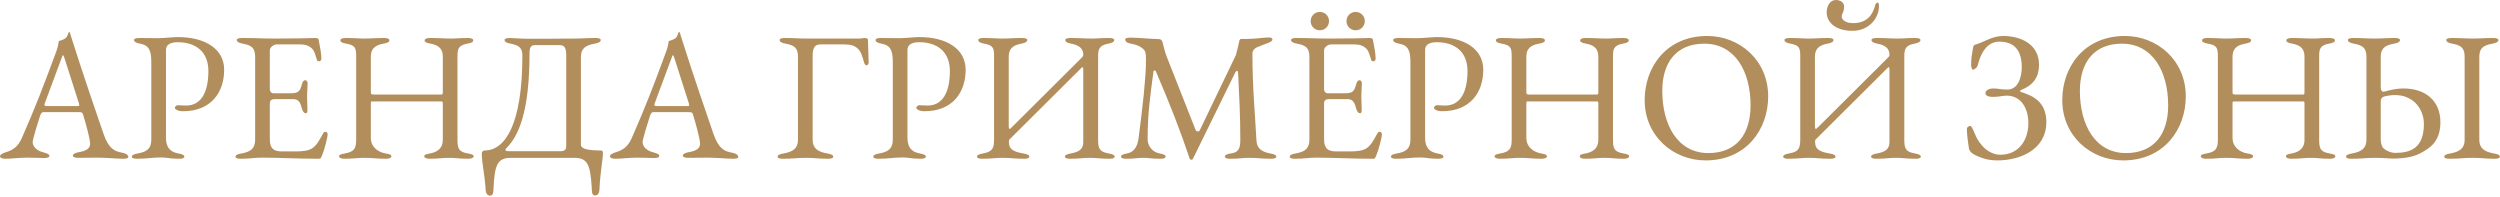 <?xml version="1.0" encoding="UTF-8"?> <svg xmlns="http://www.w3.org/2000/svg" width="1907" height="150" viewBox="0 0 1907 150" fill="none"><path d="M4.059 121.1C1.679 121.1 -0.001 120.4 -0.001 119.28C-0.001 118.02 1.539 117.04 4.619 116.06C9.379 114.66 13.579 112.28 16.659 105.28C27.159 81.34 33.319 65.38 42.839 39.48C43.819 36.82 44.519 34.3 44.799 31.36C46.479 30.8 48.159 30.38 49.839 29.26C51.519 28.14 51.939 25.34 52.499 24.5C52.639 24.36 53.059 24.36 53.199 24.64C53.619 25.48 53.759 26.6 54.179 27.72C63.139 56.14 74.479 89.18 79.099 102.48C83.019 113.68 87.639 115.5 93.239 116.48C96.459 117.04 97.859 118.44 97.859 119.7C97.859 120.82 96.179 121.1 93.799 121.1C89.879 121.1 80.639 120.26 74.339 120.26C68.879 120.26 62.999 120.4 59.639 120.4C57.259 120.4 55.579 119.84 55.579 118.72C55.579 117.46 57.679 116.48 60.199 116.06C66.359 115.08 68.739 112.84 68.739 109.76C68.739 105.7 65.379 94.08 63.279 87.08C62.859 85.68 62.019 85.54 59.499 85.54H33.039C32.199 85.54 31.359 86.1 30.659 88.06C29.399 91.7 24.919 106.4 24.919 108.22C24.919 112.28 28.559 115.08 33.039 116.2C36.259 117.04 37.659 117.74 37.659 119C37.659 120.12 35.979 120.54 33.599 120.54C31.079 120.54 26.039 120.26 20.859 120.26C14.699 120.26 8.679 121.1 4.059 121.1ZM36.819 80.92H58.519C59.919 80.92 60.479 80.92 60.479 80.22C60.479 79.94 60.339 79.38 60.199 78.82L49.279 44.66C48.719 42.98 48.439 42.14 48.019 42.14C47.739 42.14 47.459 42.98 46.899 44.52L34.159 78.82C34.019 79.24 33.879 79.66 33.879 79.94C33.879 80.92 34.999 80.92 36.819 80.92ZM104.633 121.1C102.253 121.1 100.573 120.68 100.573 119.56C100.573 118.3 101.973 117.6 105.193 117.04C112.193 115.78 115.413 113.26 115.413 106.4V47.32C115.413 38.92 113.873 34.58 106.873 33.32C103.653 32.76 102.253 31.78 102.253 30.52C102.253 29.4 103.933 28.98 106.313 28.98C113.873 28.98 114.293 29.12 120.033 29.12C125.633 29.12 131.653 28.28 135.573 28.28C156.853 28.28 170.993 37.52 170.993 53.2C170.993 70.42 161.053 84.84 139.633 84.84C135.573 84.84 133.333 83.3 133.333 82.18C133.333 81.48 134.593 80.22 135.573 80.22C136.413 80.22 138.233 80.5 142.013 80.5C153.213 80.5 158.953 70.7 158.953 54.18C158.953 39.34 149.153 32.2 135.573 32.2C130.253 32.2 126.613 33.88 126.613 38.08V104.86C126.613 111.58 128.993 115.78 135.993 117.04C139.213 117.6 140.613 118.3 140.613 119.56C140.613 120.68 138.933 121.1 136.553 121.1C128.993 121.1 128.153 120.12 122.833 120.12C115.693 120.12 112.193 121.1 104.633 121.1ZM183.699 121.1C181.319 121.1 179.639 120.68 179.639 119.56C179.639 118.3 181.039 117.6 184.259 117.04C191.259 115.78 194.619 113.26 194.619 106.54V43.54C194.619 36.82 192.239 34.58 185.239 33.32C182.019 32.76 180.619 31.78 180.619 30.52C180.619 29.4 182.299 28.98 184.679 28.98C195.179 28.98 199.659 29.4 209.459 29.4C215.619 29.4 222.759 29.26 228.639 29.26C234.939 29.12 239.839 28.98 240.539 28.98C241.519 28.98 242.919 29.26 243.059 30.24C244.039 35.56 245.159 40.88 245.159 44.66C245.159 46.34 244.039 46.76 243.199 46.76C242.219 46.76 241.939 46.34 241.659 45.36C240.679 42.28 239.839 39.06 238.579 37.66C235.919 34.72 232.699 33.88 229.199 33.88H210.859C209.319 33.88 205.819 35.7 205.819 38.36V68.04C205.819 69.72 206.939 71.12 208.339 71.12H222.199C227.659 71.12 228.919 69.44 230.319 64.26C230.879 62.16 231.719 61.18 232.839 61.18C233.539 61.18 234.659 62.02 234.659 63.42C234.659 64.68 234.239 70.98 234.239 73.22C234.239 76.02 234.519 82.88 234.519 84C234.519 85.26 234.379 86.38 233.259 86.38C231.859 86.38 230.739 84.84 230.039 81.9C228.919 77.56 227.239 75.6 223.599 75.6H210.579C207.359 75.6 205.819 76.02 205.819 79.24V106.12C205.819 113.26 208.759 115.5 215.059 115.5H225.419C231.439 115.5 235.219 114.94 238.159 113.12C241.099 111.16 243.199 107.94 246.139 102.34C246.699 101.22 247.399 100.38 248.379 100.52C249.359 100.66 249.919 101.36 249.919 102.48C249.919 105 247.259 114.94 245.579 118.72C245.019 119.98 244.739 121.1 243.619 121.1C225.699 121.1 213.799 120.26 199.799 120.26C193.499 120.26 191.259 121.1 183.699 121.1ZM262.722 121.1C260.342 121.1 258.662 120.4 258.662 119.28C258.662 118.02 259.922 117.6 263.142 117.04C270.142 115.78 271.682 113.26 271.682 106.54V43.26C271.682 36.82 271.262 34.58 264.262 33.32C261.042 32.76 259.642 32.06 259.642 30.8C259.642 29.68 260.902 28.98 263.702 28.98C271.262 28.98 272.522 29.4 278.122 29.4C283.862 29.4 285.402 28.98 292.962 28.98C295.762 28.98 297.022 29.68 297.022 30.8C297.022 32.06 295.622 32.76 292.402 33.32C285.402 34.58 282.882 37.8 282.882 43.26V70.84C282.882 71.96 284.002 72.1 284.842 72.1H336.782C337.482 72.1 337.762 71.68 337.762 70.42V43.12C337.762 38.08 335.522 34.58 328.522 33.32C325.302 32.76 323.902 32.06 323.902 30.8C323.902 29.68 325.442 28.98 327.962 28.98C335.522 28.98 337.902 29.4 344.202 29.4C349.242 29.4 349.382 28.98 356.942 28.98C359.602 28.98 361.002 29.68 361.002 30.8C361.002 32.06 359.602 32.76 356.382 33.32C349.382 34.58 348.962 37.8 348.962 43.12V106.4C348.962 113.26 349.802 115.78 356.802 117.04C360.022 117.6 361.282 118.02 361.282 119.28C361.282 120.4 359.602 121.1 357.222 121.1C349.662 121.1 348.402 120.4 342.662 120.4C336.782 120.4 335.242 121.1 327.682 121.1C325.302 121.1 323.622 120.4 323.622 119.28C323.622 118.02 324.882 117.6 328.102 117.04C333.982 115.92 337.762 112.84 337.762 106.82V79.52C337.762 78.54 337.902 77.42 337.062 77.42H283.582C282.882 77.42 282.882 77.84 282.882 78.96V105.56C282.882 111.44 287.642 115.92 294.082 117.04C297.302 117.6 298.562 118.02 298.562 119.28C298.562 120.4 296.882 121.1 294.502 121.1C286.942 121.1 284.562 120.4 278.122 120.4C272.102 120.4 270.282 121.1 262.722 121.1ZM373.822 149.24C371.582 149.24 370.602 147.14 370.462 144.9C369.622 131.6 367.522 124.74 367.522 117.18C367.522 116.06 368.222 114.8 369.622 114.8C385.302 114.8 398.462 94.92 398.462 42.42C398.462 37.1 396.502 34.58 389.502 33.32C386.282 32.76 384.882 31.78 384.882 30.52C384.882 29.4 386.562 28.98 388.942 28.98C391.742 28.98 397.062 29.54 402.242 29.54C415.402 29.54 425.342 29.54 438.362 29.4C444.522 29.4 446.622 28.98 454.182 28.98C456.562 28.98 458.242 29.4 458.242 30.52C458.242 31.78 456.842 32.76 453.622 33.32C446.622 34.58 443.122 36.96 443.122 43.4V110.32C443.122 114.94 454.462 114.66 458.382 114.8C459.922 114.8 459.922 116.2 459.922 117.32C459.922 120.82 457.822 131.6 457.262 144.76C457.122 147 456.142 149.1 453.902 149.1C451.242 149.1 451.522 145.88 451.382 143.08C450.262 126 448.442 120.4 438.082 120.4H389.642C379.282 120.4 377.322 126.14 376.482 143.22C376.342 146.02 376.482 149.24 373.822 149.24ZM388.942 115.36H427.022C431.222 115.36 431.922 113.96 431.922 110.88V42.28C431.922 37.52 430.942 34.44 427.442 34.44H407.982C405.042 34.44 403.922 36.12 403.922 40.6C403.922 85.12 395.662 103.6 386.422 112.84C384.042 115.22 386.842 115.36 388.942 115.36ZM469.313 121.1C466.933 121.1 465.253 120.4 465.253 119.28C465.253 118.02 466.793 117.04 469.873 116.06C474.633 114.66 478.833 112.28 481.913 105.28C492.413 81.34 498.573 65.38 508.093 39.48C509.073 36.82 509.773 34.3 510.053 31.36C511.733 30.8 513.413 30.38 515.093 29.26C516.773 28.14 517.193 25.34 517.753 24.5C517.893 24.36 518.313 24.36 518.453 24.64C518.873 25.48 519.013 26.6 519.433 27.72C528.393 56.14 539.733 89.18 544.353 102.48C548.273 113.68 552.893 115.5 558.493 116.48C561.713 117.04 563.113 118.44 563.113 119.7C563.113 120.82 561.433 121.1 559.053 121.1C555.133 121.1 545.893 120.26 539.593 120.26C534.133 120.26 528.253 120.4 524.893 120.4C522.513 120.4 520.833 119.84 520.833 118.72C520.833 117.46 522.933 116.48 525.453 116.06C531.613 115.08 533.993 112.84 533.993 109.76C533.993 105.7 530.633 94.08 528.533 87.08C528.113 85.68 527.273 85.54 524.753 85.54H498.293C497.453 85.54 496.613 86.1 495.913 88.06C494.653 91.7 490.173 106.4 490.173 108.22C490.173 112.28 493.813 115.08 498.293 116.2C501.513 117.04 502.913 117.74 502.913 119C502.913 120.12 501.233 120.54 498.853 120.54C496.333 120.54 491.293 120.26 486.113 120.26C479.953 120.26 473.933 121.1 469.313 121.1ZM502.073 80.92H523.773C525.173 80.92 525.733 80.92 525.733 80.22C525.733 79.94 525.593 79.38 525.453 78.82L514.533 44.66C513.973 42.98 513.693 42.14 513.273 42.14C512.993 42.14 512.713 42.98 512.153 44.52L499.413 78.82C499.273 79.24 499.133 79.66 499.133 79.94C499.133 80.92 500.253 80.92 502.073 80.92ZM597.214 121.1C594.834 121.1 593.154 120.68 593.154 119.56C593.154 118.3 594.554 117.6 597.774 117.04C604.774 115.78 608.694 113.26 608.694 106.68V43.4C608.694 36.82 606.314 34.58 599.314 33.32C596.094 32.76 594.694 31.78 594.694 30.52C594.694 29.4 596.374 28.98 598.754 28.98C606.314 28.98 608.834 29.4 615.274 29.4H655.874C656.574 29.4 659.234 28.98 659.514 28.98C660.494 28.98 662.034 29.26 662.034 30.24C662.174 35.98 662.594 42.98 662.594 47.88C662.594 48.72 661.894 49.84 661.054 49.84C660.074 49.84 659.374 48.58 659.094 47.6C657.834 43.4 656.994 39.48 654.194 36.96C652.094 35 649.154 33.88 644.254 33.88H625.774C621.434 33.88 619.894 36.68 619.894 42.56V106.68C619.894 113.26 623.954 115.78 630.954 117.04C634.174 117.6 635.574 118.3 635.574 119.56C635.574 120.68 633.894 121.1 631.514 121.1C623.954 121.1 621.574 120.4 615.134 120.4C608.134 120.4 604.774 121.1 597.214 121.1ZM670.238 121.1C667.858 121.1 666.178 120.68 666.178 119.56C666.178 118.3 667.578 117.6 670.798 117.04C677.798 115.78 681.018 113.26 681.018 106.4V47.32C681.018 38.92 679.478 34.58 672.478 33.32C669.258 32.76 667.858 31.78 667.858 30.52C667.858 29.4 669.538 28.98 671.918 28.98C679.478 28.98 679.898 29.12 685.638 29.12C691.238 29.12 697.258 28.28 701.178 28.28C722.458 28.28 736.598 37.52 736.598 53.2C736.598 70.42 726.658 84.84 705.238 84.84C701.178 84.84 698.938 83.3 698.938 82.18C698.938 81.48 700.198 80.22 701.178 80.22C702.018 80.22 703.838 80.5 707.618 80.5C718.818 80.5 724.558 70.7 724.558 54.18C724.558 39.34 714.758 32.2 701.178 32.2C695.858 32.2 692.218 33.88 692.218 38.08V104.86C692.218 111.58 694.598 115.78 701.598 117.04C704.818 117.6 706.218 118.3 706.218 119.56C706.218 120.68 704.538 121.1 702.158 121.1C694.598 121.1 693.758 120.12 688.438 120.12C681.298 120.12 677.798 121.1 670.238 121.1ZM749.304 121.1C746.924 121.1 745.244 120.68 745.244 119.56C745.244 118.3 746.644 117.6 749.864 117.04C756.864 115.78 758.264 113.26 758.264 106.54V43.26C758.264 36.82 757.844 34.58 750.844 33.32C747.624 32.76 746.224 31.78 746.224 30.52C746.224 29.4 747.904 28.98 750.284 28.98C757.844 28.98 759.104 29.4 764.704 29.4C770.444 29.4 771.984 28.98 779.544 28.98C781.924 28.98 783.604 29.4 783.604 30.52C783.604 31.78 782.204 32.76 778.984 33.32C771.984 34.58 769.464 37.8 769.464 43.26V96.32C769.464 98.28 770.024 98.84 771.004 97.86L825.184 43.96C826.024 43.12 826.304 42.42 826.304 41.72V41.16C826.024 36.82 822.944 34.44 817.204 33.32C813.984 32.76 812.584 31.78 812.584 30.52C812.584 29.4 814.264 28.98 816.644 28.98C824.204 28.98 826.584 29.4 832.884 29.4C837.924 29.4 838.344 28.98 845.904 28.98C848.284 28.98 849.964 29.4 849.964 30.52C849.964 31.78 848.564 32.76 845.344 33.32C838.344 34.58 837.644 37.8 837.644 43.12V106.4C837.644 113.26 838.624 115.78 845.624 117.04C848.844 117.6 850.244 118.3 850.244 119.56C850.244 120.68 848.564 121.1 846.184 121.1C838.624 121.1 837.084 120.4 831.344 120.4C825.464 120.4 823.924 121.1 816.364 121.1C813.984 121.1 812.304 120.68 812.304 119.56C812.304 118.3 813.704 117.6 816.924 117.04C822.804 115.92 826.304 113.96 826.304 108.5V52.78C826.304 51.24 825.884 50.82 824.904 51.8L770.584 105.84C769.464 106.96 769.604 106.82 769.604 108.5C769.604 114.38 774.084 115.92 780.524 117.04C783.744 117.6 785.144 118.3 785.144 119.56C785.144 120.68 783.464 121.1 781.084 121.1C773.524 121.1 771.144 120.4 764.704 120.4C758.684 120.4 756.864 121.1 749.304 121.1ZM859.167 121.1C856.787 121.1 855.107 120.68 855.107 119.56C855.107 118.3 856.507 117.6 859.727 117.04C864.347 116.2 867.427 112.7 868.407 106.12C871.767 80.92 874.147 58.24 874.147 46.48C874.147 45.08 874.147 43.26 874.007 41.86C873.867 40.32 873.727 38.78 871.907 37.24C868.547 34.44 865.607 33.88 861.407 33.04C859.587 32.62 858.327 31.5 858.327 30.24C858.327 28.84 860.287 28.7 863.087 28.7C866.727 28.7 880.447 29.82 884.087 29.82C885.347 29.82 886.327 30.66 886.747 32.06C887.727 35.42 888.427 39.34 889.827 42.84L911.947 98.98C912.507 100.38 914.467 100.8 915.167 99.4L942.747 42C943.587 38.92 944.707 34.44 945.267 31.5C945.547 30.38 945.967 29.68 946.667 29.68H951.707C957.307 29.68 964.447 28.56 967.667 28.56C968.507 28.56 970.607 28.7 970.607 29.96C970.607 31.22 969.767 31.78 966.967 32.9C964.447 33.88 961.227 35 958.707 36.12C956.747 36.96 955.347 38.78 955.347 40.88C955.347 66.92 957.307 85.96 958.427 107.1C958.707 112.84 961.927 115.78 968.927 117.04C972.147 117.6 973.547 118.3 973.547 119.56C973.547 120.68 971.867 121.1 969.487 121.1C961.927 121.1 959.547 120.4 953.107 120.4C947.367 120.4 945.967 121.1 938.407 121.1C936.027 121.1 934.347 120.68 934.347 119.56C934.347 118.3 935.747 117.46 938.967 117.04C944.427 116.34 946.107 113.54 946.107 106.96C946.107 86.8 945.267 74.34 944.427 55.44C944.147 53.48 943.167 53.62 942.187 55.44L909.987 121.1C909.567 122.08 907.887 122.22 907.467 120.96C900.187 99.12 892.207 78.96 881.707 54.46C881.287 53.48 880.027 53.48 879.887 54.46C877.227 74.2 875.407 87.08 875.407 106.12C875.407 111.16 878.767 115.92 884.507 117.04C887.727 117.6 889.127 118.3 889.127 119.56C889.127 120.68 887.447 121.1 885.067 121.1C877.507 121.1 877.087 120.4 871.907 120.4C866.867 120.4 866.727 121.1 859.167 121.1ZM1034.08 23.1C1030.16 23.1 1027.08 20.02 1027.08 16.1C1027.08 12.18 1030.16 9.1 1034.08 9.1C1038 9.1 1041.08 12.18 1041.08 16.1C1041.08 20.02 1038 23.1 1034.08 23.1ZM1006.78 23.1C1002.86 23.1 999.779 20.02 999.779 16.1C999.779 12.18 1002.86 9.1 1006.78 9.1C1010.7 9.1 1013.78 12.18 1013.78 16.1C1013.78 20.02 1010.7 23.1 1006.78 23.1ZM987.879 121.1C985.499 121.1 983.819 120.68 983.819 119.56C983.819 118.3 985.219 117.6 988.439 117.04C995.439 115.78 998.799 113.26 998.799 106.54V43.54C998.799 36.82 996.419 34.58 989.419 33.32C986.199 32.76 984.799 31.78 984.799 30.52C984.799 29.4 986.479 28.98 988.859 28.98C999.359 28.98 1003.84 29.4 1013.64 29.4C1019.8 29.4 1026.94 29.26 1032.82 29.26C1039.12 29.12 1044.02 28.98 1044.72 28.98C1045.7 28.98 1047.1 29.26 1047.24 30.24C1048.22 35.56 1049.34 40.88 1049.34 44.66C1049.34 46.34 1048.22 46.76 1047.38 46.76C1046.4 46.76 1046.12 46.34 1045.84 45.36C1044.86 42.28 1044.02 39.06 1042.76 37.66C1040.1 34.72 1036.88 33.88 1033.38 33.88H1015.04C1013.5 33.88 1010 35.7 1010 38.36V68.04C1010 69.72 1011.12 71.12 1012.52 71.12H1026.38C1031.84 71.12 1033.1 69.44 1034.5 64.26C1035.06 62.16 1035.9 61.18 1037.02 61.18C1037.72 61.18 1038.84 62.02 1038.84 63.42C1038.84 64.68 1038.42 70.98 1038.42 73.22C1038.42 76.02 1038.7 82.88 1038.7 84C1038.7 85.26 1038.56 86.38 1037.44 86.38C1036.04 86.38 1034.92 84.84 1034.22 81.9C1033.1 77.56 1031.42 75.6 1027.78 75.6H1014.76C1011.54 75.6 1010 76.02 1010 79.24V106.12C1010 113.26 1012.94 115.5 1019.24 115.5H1029.6C1035.62 115.5 1039.4 114.94 1042.34 113.12C1045.28 111.16 1047.38 107.94 1050.32 102.34C1050.88 101.22 1051.58 100.38 1052.56 100.52C1053.54 100.66 1054.1 101.36 1054.1 102.48C1054.1 105 1051.44 114.94 1049.76 118.72C1049.2 119.98 1048.92 121.1 1047.8 121.1C1029.88 121.1 1017.98 120.26 1003.98 120.26C997.679 120.26 995.439 121.1 987.879 121.1ZM1065.08 121.1C1062.7 121.1 1061.02 120.68 1061.02 119.56C1061.02 118.3 1062.42 117.6 1065.64 117.04C1072.64 115.78 1075.86 113.26 1075.86 106.4V47.32C1075.86 38.92 1074.32 34.58 1067.32 33.32C1064.1 32.76 1062.7 31.78 1062.7 30.52C1062.7 29.4 1064.38 28.98 1066.76 28.98C1074.32 28.98 1074.74 29.12 1080.48 29.12C1086.08 29.12 1092.1 28.28 1096.02 28.28C1117.3 28.28 1131.44 37.52 1131.44 53.2C1131.44 70.42 1121.5 84.84 1100.08 84.84C1096.02 84.84 1093.78 83.3 1093.78 82.18C1093.78 81.48 1095.04 80.22 1096.02 80.22C1096.86 80.22 1098.68 80.5 1102.46 80.5C1113.66 80.5 1119.4 70.7 1119.4 54.18C1119.4 39.34 1109.6 32.2 1096.02 32.2C1090.7 32.2 1087.06 33.88 1087.06 38.08V104.86C1087.06 111.58 1089.44 115.78 1096.44 117.04C1099.66 117.6 1101.06 118.3 1101.06 119.56C1101.06 120.68 1099.38 121.1 1097 121.1C1089.44 121.1 1088.6 120.12 1083.28 120.12C1076.14 120.12 1072.64 121.1 1065.08 121.1ZM1144.15 121.1C1141.77 121.1 1140.09 120.4 1140.09 119.28C1140.09 118.02 1141.35 117.6 1144.57 117.04C1151.57 115.78 1153.11 113.26 1153.11 106.54V43.26C1153.11 36.82 1152.69 34.58 1145.69 33.32C1142.47 32.76 1141.07 32.06 1141.07 30.8C1141.07 29.68 1142.33 28.98 1145.13 28.98C1152.69 28.98 1153.95 29.4 1159.55 29.4C1165.29 29.4 1166.83 28.98 1174.39 28.98C1177.19 28.98 1178.45 29.68 1178.45 30.8C1178.45 32.06 1177.05 32.76 1173.83 33.32C1166.83 34.58 1164.31 37.8 1164.31 43.26V70.84C1164.31 71.96 1165.43 72.1 1166.27 72.1H1218.21C1218.91 72.1 1219.19 71.68 1219.19 70.42V43.12C1219.19 38.08 1216.95 34.58 1209.95 33.32C1206.73 32.76 1205.33 32.06 1205.33 30.8C1205.33 29.68 1206.87 28.98 1209.39 28.98C1216.95 28.98 1219.33 29.4 1225.63 29.4C1230.67 29.4 1230.81 28.98 1238.37 28.98C1241.03 28.98 1242.43 29.68 1242.43 30.8C1242.43 32.06 1241.03 32.76 1237.81 33.32C1230.81 34.58 1230.39 37.8 1230.39 43.12V106.4C1230.39 113.26 1231.23 115.78 1238.23 117.04C1241.45 117.6 1242.71 118.02 1242.71 119.28C1242.71 120.4 1241.03 121.1 1238.65 121.1C1231.09 121.1 1229.83 120.4 1224.09 120.4C1218.21 120.4 1216.67 121.1 1209.11 121.1C1206.73 121.1 1205.05 120.4 1205.05 119.28C1205.05 118.02 1206.31 117.6 1209.53 117.04C1215.41 115.92 1219.19 112.84 1219.19 106.82V79.52C1219.19 78.54 1219.33 77.42 1218.49 77.42H1165.01C1164.31 77.42 1164.31 77.84 1164.31 78.96V105.56C1164.31 111.44 1169.07 115.92 1175.51 117.04C1178.73 117.6 1179.99 118.02 1179.99 119.28C1179.99 120.4 1178.31 121.1 1175.93 121.1C1168.37 121.1 1165.99 120.4 1159.55 120.4C1153.53 120.4 1151.71 121.1 1144.15 121.1ZM1301.03 122.36C1276.39 122.36 1254.55 103.88 1254.55 76.3C1254.55 51.1 1271.21 27.44 1302.29 27.44C1326.93 27.44 1348.77 45.92 1348.77 73.5C1348.77 98.7 1332.11 122.36 1301.03 122.36ZM1303.13 116.76C1324.55 116.76 1335.33 102.34 1335.33 80.36C1335.33 54.46 1323.43 33.32 1300.05 33.32C1278.91 33.32 1267.99 47.46 1267.99 69.3C1267.99 95.34 1279.75 116.76 1303.13 116.76ZM1413.13 23.52C1398.85 23.52 1393.39 15.96 1393.39 9.52C1393.39 4.2 1396.19 -9.9659e-05 1400.39 -9.9659e-05C1403.89 -9.9659e-05 1406.69 1.82 1406.69 5.04C1406.69 6.44 1406.41 8.12 1405.85 9.38C1405.29 10.5 1404.87 11.62 1404.87 12.6C1404.87 15.12 1407.81 17.64 1413.55 17.64C1423.91 17.64 1428.53 11.62 1430.49 3.64C1430.77 2.52 1431.89 1.96 1432.17 1.96C1433.01 1.96 1433.29 3.36 1433.29 4.34C1433.29 15.26 1424.33 23.52 1413.13 23.52ZM1364.27 121.1C1361.89 121.1 1360.21 120.68 1360.21 119.56C1360.21 118.3 1361.61 117.6 1364.83 117.04C1371.83 115.78 1373.23 113.26 1373.23 106.54V43.26C1373.23 36.82 1372.81 34.58 1365.81 33.32C1362.59 32.76 1361.19 31.78 1361.19 30.52C1361.19 29.4 1362.87 28.98 1365.25 28.98C1372.81 28.98 1374.07 29.4 1379.67 29.4C1385.41 29.4 1386.95 28.98 1394.51 28.98C1396.89 28.98 1398.57 29.4 1398.57 30.52C1398.57 31.78 1397.17 32.76 1393.95 33.32C1386.95 34.58 1384.43 37.8 1384.43 43.26V96.32C1384.43 98.28 1384.99 98.84 1385.97 97.86L1440.15 43.96C1440.99 43.12 1441.27 42.42 1441.27 41.72V41.16C1440.99 36.82 1437.91 34.44 1432.17 33.32C1428.95 32.76 1427.55 31.78 1427.55 30.52C1427.55 29.4 1429.23 28.98 1431.61 28.98C1439.17 28.98 1441.55 29.4 1447.85 29.4C1452.89 29.4 1453.31 28.98 1460.87 28.98C1463.25 28.98 1464.93 29.4 1464.93 30.52C1464.93 31.78 1463.53 32.76 1460.31 33.32C1453.31 34.58 1452.61 37.8 1452.61 43.12V106.4C1452.61 113.26 1453.59 115.78 1460.59 117.04C1463.81 117.6 1465.21 118.3 1465.21 119.56C1465.21 120.68 1463.53 121.1 1461.15 121.1C1453.59 121.1 1452.05 120.4 1446.31 120.4C1440.43 120.4 1438.89 121.1 1431.33 121.1C1428.95 121.1 1427.27 120.68 1427.27 119.56C1427.27 118.3 1428.67 117.6 1431.89 117.04C1437.77 115.92 1441.27 113.96 1441.27 108.5V52.78C1441.27 51.24 1440.85 50.82 1439.87 51.8L1385.55 105.84C1384.43 106.96 1384.57 106.82 1384.57 108.5C1384.57 114.38 1389.05 115.92 1395.49 117.04C1398.71 117.6 1400.11 118.3 1400.11 119.56C1400.11 120.68 1398.43 121.1 1396.05 121.1C1388.49 121.1 1386.11 120.4 1379.67 120.4C1373.65 120.4 1371.83 121.1 1364.27 121.1ZM1523.58 122.36C1516.02 122.36 1511.12 120.4 1506.64 118.3C1504.82 117.46 1502.3 115.64 1501.88 113.12C1501.32 109.2 1500.34 103.18 1500.34 98.14C1500.34 97.02 1501.74 96.04 1503.14 96.04C1503.7 96.04 1504.82 98.14 1506.5 102.2C1510.42 112 1518.12 118.02 1525.82 118.02C1540.66 118.02 1547.24 105.98 1547.24 93.94C1547.24 83.16 1542.06 72.94 1530.58 72.94C1529.32 72.94 1528.06 73.22 1526.52 73.36C1524.98 73.64 1523.02 73.92 1520.22 73.92C1518.26 73.92 1514.48 73.64 1514.48 70.98C1514.48 68.6 1518.12 67.48 1519.94 67.48C1522.6 67.48 1524 67.62 1525.26 67.9C1526.8 68.04 1528.2 68.32 1531.28 68.32C1539.26 68.32 1542.2 59.22 1542.2 51.1C1542.2 42.98 1539.82 31.78 1525.26 31.78C1517.7 31.78 1511.96 36.96 1508.6 49.7C1508.18 51.8 1505.66 53.2 1504.96 53.2C1504.26 53.2 1503.56 50.96 1503.56 49.7C1503.56 44.8 1504.12 41.58 1504.96 36.82C1505.24 35.42 1505.52 34.3 1506.78 34.02C1512.94 32.48 1519.38 27.44 1527.92 27.44C1541.92 27.44 1555.36 34.02 1555.36 49.28C1555.36 59.64 1550.32 65.24 1541.5 68.74C1540.8 69.02 1540.66 69.86 1541.5 70.14C1549.9 72.8 1560.96 77 1560.96 93.24C1560.82 114.52 1540.52 122.36 1523.58 122.36ZM1619.58 122.36C1594.94 122.36 1573.1 103.88 1573.1 76.3C1573.1 51.1 1589.76 27.44 1620.84 27.44C1645.48 27.44 1667.32 45.92 1667.32 73.5C1667.32 98.7 1650.66 122.36 1619.58 122.36ZM1621.68 116.76C1643.1 116.76 1653.88 102.34 1653.88 80.36C1653.88 54.46 1641.98 33.32 1618.6 33.32C1597.46 33.32 1586.54 47.46 1586.54 69.3C1586.54 95.34 1598.3 116.76 1621.68 116.76ZM1682.82 121.1C1680.44 121.1 1678.76 120.4 1678.76 119.28C1678.76 118.02 1680.02 117.6 1683.24 117.04C1690.24 115.78 1691.78 113.26 1691.78 106.54V43.26C1691.78 36.82 1691.36 34.58 1684.36 33.32C1681.14 32.76 1679.74 32.06 1679.74 30.8C1679.74 29.68 1681 28.98 1683.8 28.98C1691.36 28.98 1692.62 29.4 1698.22 29.4C1703.96 29.4 1705.5 28.98 1713.06 28.98C1715.86 28.98 1717.12 29.68 1717.12 30.8C1717.12 32.06 1715.72 32.76 1712.5 33.32C1705.5 34.58 1702.98 37.8 1702.98 43.26V70.84C1702.98 71.96 1704.1 72.1 1704.94 72.1H1756.88C1757.58 72.1 1757.86 71.68 1757.86 70.42V43.12C1757.86 38.08 1755.62 34.58 1748.62 33.32C1745.4 32.76 1744 32.06 1744 30.8C1744 29.68 1745.54 28.98 1748.06 28.98C1755.62 28.98 1758 29.4 1764.3 29.4C1769.34 29.4 1769.48 28.98 1777.04 28.98C1779.7 28.98 1781.1 29.68 1781.1 30.8C1781.1 32.06 1779.7 32.76 1776.48 33.32C1769.48 34.58 1769.06 37.8 1769.06 43.12V106.4C1769.06 113.26 1769.9 115.78 1776.9 117.04C1780.12 117.6 1781.38 118.02 1781.38 119.28C1781.38 120.4 1779.7 121.1 1777.32 121.1C1769.76 121.1 1768.5 120.4 1762.76 120.4C1756.88 120.4 1755.34 121.1 1747.78 121.1C1745.4 121.1 1743.72 120.4 1743.72 119.28C1743.72 118.02 1744.98 117.6 1748.2 117.04C1754.08 115.92 1757.86 112.84 1757.86 106.82V79.52C1757.86 78.54 1758 77.42 1757.16 77.42H1703.68C1702.98 77.42 1702.98 77.84 1702.98 78.96V105.56C1702.98 111.44 1707.74 115.92 1714.18 117.04C1717.4 117.6 1718.66 118.02 1718.66 119.28C1718.66 120.4 1716.98 121.1 1714.6 121.1C1707.04 121.1 1704.66 120.4 1698.22 120.4C1692.2 120.4 1690.38 121.1 1682.82 121.1ZM1793.64 121.1C1791.26 121.1 1789.58 120.68 1789.58 119.56C1789.58 118.3 1790.98 117.6 1794.2 117.04C1801.2 115.78 1805.12 113.26 1805.12 106.4V43.54C1805.12 36.82 1802.6 34.58 1795.6 33.32C1792.38 32.76 1790.98 31.78 1790.98 30.52C1790.98 29.4 1792.66 28.98 1795.04 28.98C1802.6 28.98 1804.98 29.4 1811.42 29.4C1817.44 29.4 1819.12 28.98 1826.68 28.98C1829.06 28.98 1830.74 29.4 1830.74 30.52C1830.74 31.78 1829.34 32.76 1826.12 33.32C1819.12 34.58 1816.04 36.96 1816.04 43.4V66.78C1816.04 68.88 1816.88 70 1818.28 70C1818.56 70 1818.98 69.86 1819.4 69.72C1821.78 69.02 1827.52 67.48 1833.4 67.48C1850.34 67.48 1861.54 77 1861.54 93.24C1861.54 108.64 1852.58 113.26 1847.54 116.2C1841.94 119.56 1834.52 120.96 1825.14 120.96C1822.62 120.96 1817.44 120.4 1811.84 120.4C1804.56 120.4 1801.76 121.1 1793.64 121.1ZM1868.54 121.1C1866.16 121.1 1864.48 120.68 1864.48 119.56C1864.48 118.3 1865.88 117.6 1869.1 117.04C1876.1 115.78 1880.02 113.26 1880.02 106.68V43.4C1880.02 36.82 1877.64 34.58 1870.64 33.32C1867.42 32.76 1866.02 31.78 1866.02 30.52C1866.02 29.4 1867.7 28.98 1870.08 28.98C1877.64 28.98 1880.02 29.4 1886.46 29.4C1892.48 29.4 1894.16 28.98 1901.72 28.98C1904.1 28.98 1905.78 29.4 1905.78 30.52C1905.78 31.78 1904.38 32.76 1901.16 33.32C1894.16 34.58 1891.22 36.82 1891.22 43.4V106.68C1891.22 113.26 1895.28 115.78 1902.28 117.04C1905.5 117.6 1906.9 118.3 1906.9 119.56C1906.9 120.68 1905.22 121.1 1902.84 121.1C1895.28 121.1 1892.9 120.4 1886.46 120.4C1879.46 120.4 1876.1 121.1 1868.54 121.1ZM1827.1 116.62C1838.16 116.62 1848.94 113.4 1848.94 94.64C1848.94 84.28 1842.78 77.98 1839.14 75.88C1836.62 74.48 1833.54 72.52 1826.54 72.52C1824.02 72.52 1819.4 73.22 1817.86 73.92C1816.6 74.48 1816.04 75.88 1816.04 77.42V105.98C1816.04 108.36 1816.46 111.44 1818.14 113.12C1819.68 114.66 1823.6 116.62 1827.1 116.62Z" fill="#B38E5D"></path></svg> 